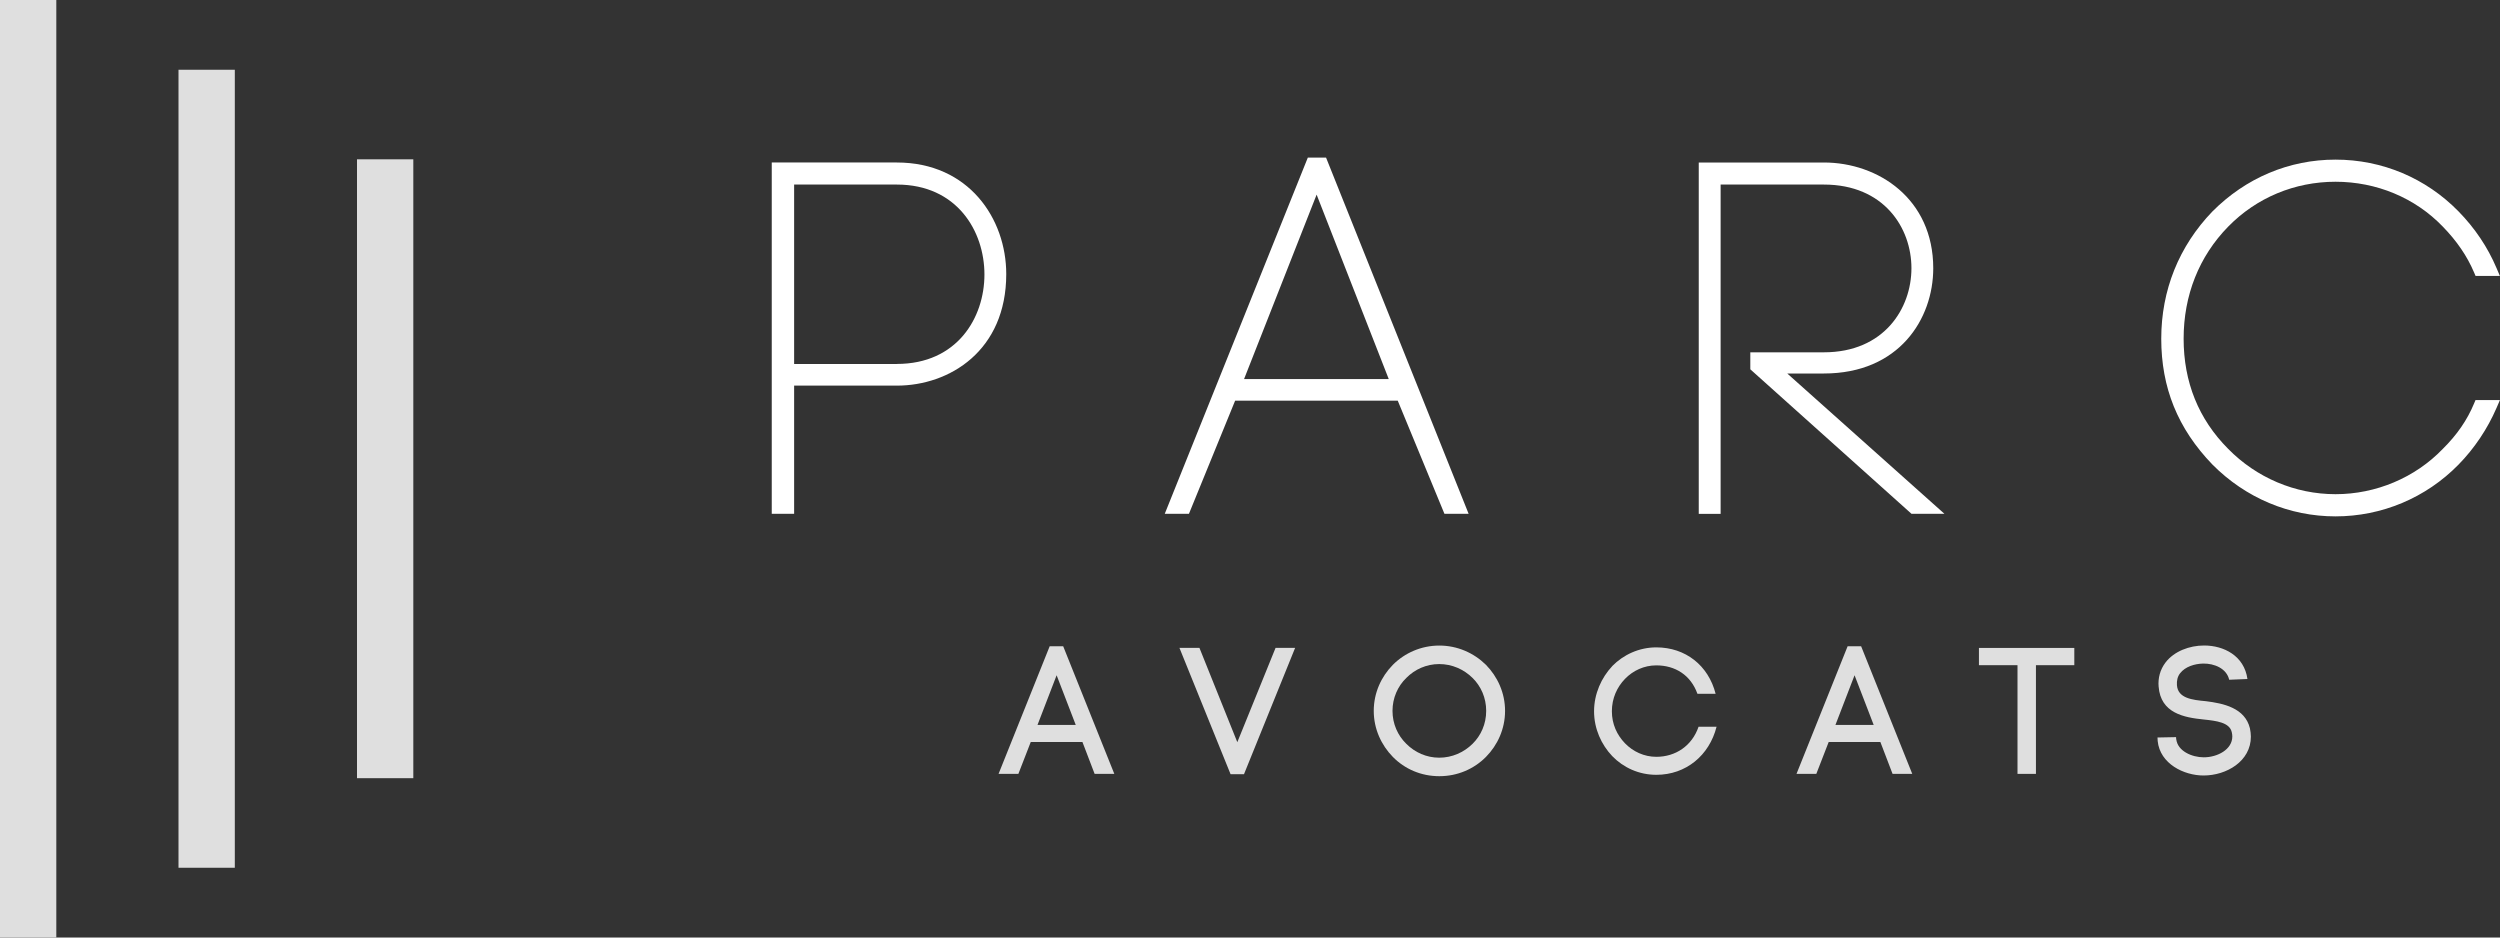 <svg xmlns="http://www.w3.org/2000/svg" id="uuid-6b553a3e-db32-4ee9-b5d3-4b9a502c4830" viewBox="0 0 400 150"><rect x="0" y="0" width="400" height="150" fill="#333333" stroke="none"/><defs><style>.uuid-cfccfd2e-1482-43a7-91f5-41777f0ccf76{fill:#dfdfdf;}.uuid-8db7dc47-7cf8-441e-9829-d8224448d29d{fill:#fff;}</style></defs><rect class="uuid-cfccfd2e-1482-43a7-91f5-41777f0ccf76" width="9.01" height="150"></rect><rect class="uuid-cfccfd2e-1482-43a7-91f5-41777f0ccf76" x="28.56" y="11.16" width="9.01" height="127.68"></rect><rect class="uuid-cfccfd2e-1482-43a7-91f5-41777f0ccf76" x="57.12" y="25.49" width="9.01" height="99.02"></rect><path class="uuid-8db7dc47-7cf8-441e-9829-d8224448d29d" d="M143.5,25.99h-20.02v56.22h3.58v-20.51h16.44c8.43,0,17.5-5.59,17.5-17.85,0-8.87-6.01-17.85-17.5-17.85ZM143.5,58.24h-16.44v-28.71h16.44c9.62,0,14.01,7.46,14.01,14.39s-4.38,14.31-14.01,14.31Z"></path><path class="uuid-8db7dc47-7cf8-441e-9829-d8224448d29d" d="M209.25,25.22l-22.89,56.99h3.87l7.39-18.1h26.02l7.47,18.1h3.87l-22.81-56.99h-2.91ZM199.05,60.65l11.61-29.51c1.88,4.79,3.71,9.48,5.54,14.17,1.98,5.07,3.96,10.14,6,15.34h-23.15Z"></path><path class="uuid-8db7dc47-7cf8-441e-9829-d8224448d29d" d="M291.82,59.76c12.03,0,17.5-8.73,17.5-16.84,0-11.11-8.81-16.92-17.5-16.92h-20.02v56.22h3.5V29.53h16.52c9.62,0,14.01,6.94,14.01,13.38s-4.38,13.46-14.01,13.46h-11.77v2.72l25.79,23.12h5.27l-25.15-22.45h5.85Z"></path><path class="uuid-8db7dc47-7cf8-441e-9829-d8224448d29d" d="M396.09,63.99l-.24.57c-1.09,2.63-2.72,5-4.98,7.24l-.02.02c-4.43,4.61-10.69,7.25-17.17,7.25s-12.66-2.65-17.18-7.26c-4.73-4.75-7.12-10.68-7.12-17.62s2.46-13.16,7.13-17.93c4.53-4.63,10.63-7.18,17.17-7.18s12.72,2.55,17.17,7.18c2.24,2.3,3.88,4.7,5,7.33l.24.56h3.89l-.54-1.27c-1.41-3.33-3.46-6.38-6.08-9.06-5.23-5.34-12.22-8.28-19.68-8.28s-14.36,2.94-19.69,8.29c-5.36,5.56-8.19,12.6-8.19,20.37s2.6,14.34,8.2,20.14c5.31,5.34,12.3,8.28,19.68,8.28s14.45-2.94,19.68-8.28c2.53-2.58,4.63-5.71,6.08-9.06l.55-1.27h-3.91Z"></path><path class="uuid-cfccfd2e-1482-43a7-91f5-41777f0ccf76" d="M173.19,118.72h-8.27l-1.98,5.1h-3.17l8.18-20.42h2.16l8.18,20.42h-3.15l-1.95-5.1ZM166,115.99h6.12l-3.06-7.95-3.06,7.95Z"></path><path class="uuid-cfccfd2e-1482-43a7-91f5-41777f0ccf76" d="M204.07,103.66h3.15l-8.18,20.21h-2.15l-8.18-20.21h3.2l6.06,15.09,6.12-15.09Z"></path><path class="uuid-cfccfd2e-1482-43a7-91f5-41777f0ccf76" d="M222.86,106.37c1.89-1.9,4.54-3.08,7.43-3.08s5.53,1.18,7.46,3.08c1.86,1.9,3.06,4.49,3.06,7.37s-1.19,5.47-3.06,7.37c-1.92,1.93-4.54,3.08-7.46,3.08s-5.53-1.15-7.43-3.08c-1.86-1.9-3.06-4.49-3.06-7.37s1.19-5.47,3.06-7.37ZM235.61,108.47c-1.4-1.38-3.29-2.22-5.33-2.22s-3.9.83-5.27,2.22c-1.37,1.32-2.21,3.2-2.21,5.27s.84,3.94,2.21,5.27c1.37,1.38,3.23,2.22,5.27,2.22s3.93-.84,5.33-2.22c1.34-1.32,2.18-3.17,2.18-5.27s-.84-3.95-2.18-5.27Z"></path><path class="uuid-cfccfd2e-1482-43a7-91f5-41777f0ccf76" d="M257.96,106.57c1.78-1.81,4.28-2.99,7.05-2.99,4.66,0,8.33,2.88,9.49,7.43h-2.91c-1.08-3.02-3.58-4.55-6.58-4.55-1.95,0-3.73.83-5.01,2.16-1.28,1.32-2.1,3.11-2.1,5.18s.82,3.8,2.1,5.13c1.28,1.32,3.06,2.16,5.01,2.16,3.09,0,5.71-1.76,6.76-4.81h2.88c-1.16,4.58-4.89,7.69-9.64,7.69-2.77,0-5.27-1.15-7.05-2.99-1.75-1.84-2.91-4.38-2.91-7.17s1.17-5.38,2.91-7.23Z"></path><path class="uuid-cfccfd2e-1482-43a7-91f5-41777f0ccf76" d="M300.86,118.72h-8.27l-1.98,5.1h-3.17l8.18-20.42h2.16l8.18,20.42h-3.15l-1.95-5.1ZM293.67,115.99h6.12l-3.06-7.95-3.06,7.95Z"></path><path class="uuid-cfccfd2e-1482-43a7-91f5-41777f0ccf76" d="M322.8,123.82v-17.39h-6.17v-2.76h15.26v2.76h-6.14v17.39h-2.94Z"></path><path class="uuid-cfccfd2e-1482-43a7-91f5-41777f0ccf76" d="M356.67,108.76c-.41-1.81-2.39-2.62-4.16-2.59-1.37.03-2.88.49-3.7,1.56-.41.52-.55,1.18-.5,1.9.15,2.1,2.45,2.36,4.63,2.56,2.8.35,6.26,1.07,7.05,4.35.09.43.15.92.15,1.32,0,3.94-3.9,6.22-7.57,6.22-3.15,0-6.96-1.87-7.34-5.5l-.03-.58,2.97-.06.03.46v-.14c.2,1.9,2.5,2.91,4.4,2.91,2.18,0,4.57-1.24,4.57-3.34,0-.2-.03-.43-.09-.69-.35-1.55-2.45-1.81-4.48-2.02-3.17-.32-6.9-1.01-7.22-5.27v.03c-.12-1.38.23-2.74,1.11-3.89,1.37-1.79,3.82-2.71,6.17-2.71,3.15,0,6.41,1.64,6.93,5.36l-2.91.12Z"></path></svg>